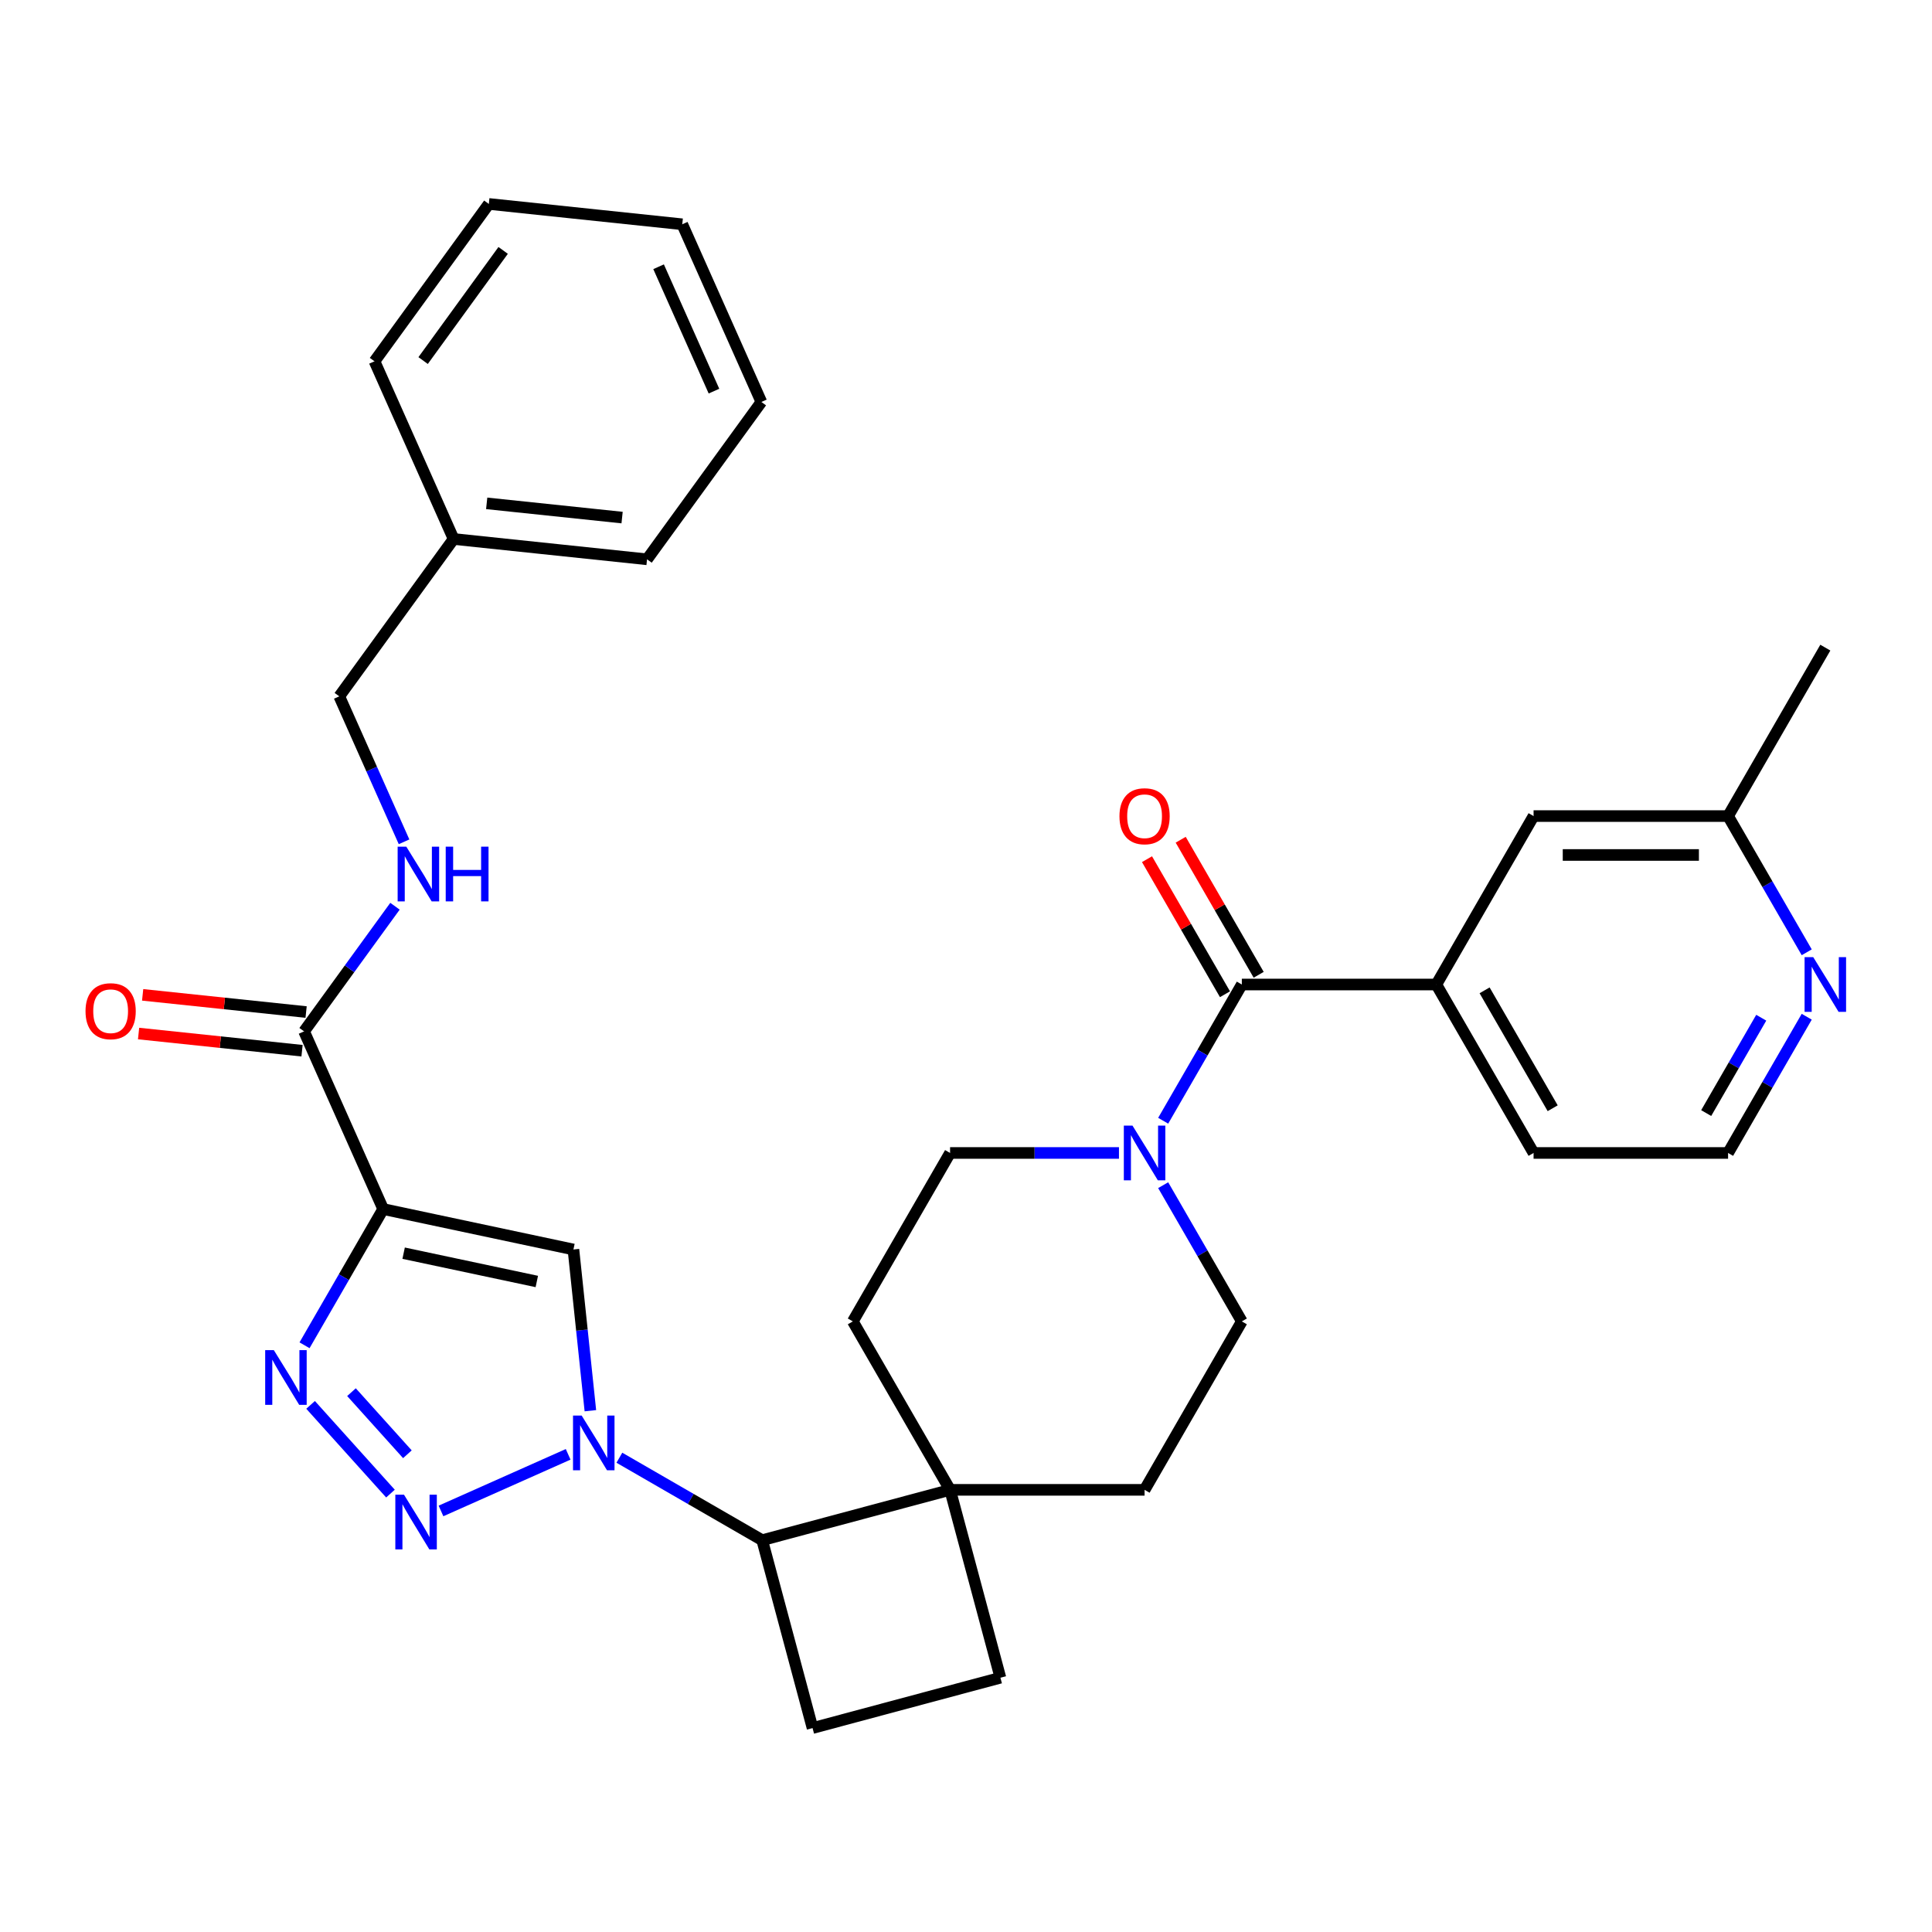 <?xml version='1.0' encoding='iso-8859-1'?>
<svg version='1.1' baseProfile='full'
              xmlns='http://www.w3.org/2000/svg'
                      xmlns:rdkit='http://www.rdkit.org/xml'
                      xmlns:xlink='http://www.w3.org/1999/xlink'
                  xml:space='preserve'
width='1000px' height='1000px' viewBox='0 0 1000 1000'>
<!-- END OF HEADER -->
<rect style='opacity:1.0;fill:#FFFFFF;stroke:none' width='1000' height='1000' x='0' y='0'> </rect>
<path class='bond-1' d='M 294.074,752.762 L 228.256,782.066' style='fill:none;fill-rule:evenodd;stroke:#0000FF;stroke-width:6px;stroke-linecap:butt;stroke-linejoin:miter;stroke-opacity:1' />
<path class='bond-3' d='M 305.578,730.183 L 301.193,688.461' style='fill:none;fill-rule:evenodd;stroke:#0000FF;stroke-width:6px;stroke-linecap:butt;stroke-linejoin:miter;stroke-opacity:1' />
<path class='bond-3' d='M 301.193,688.461 L 296.808,646.738' style='fill:none;fill-rule:evenodd;stroke:#000000;stroke-width:6px;stroke-linecap:butt;stroke-linejoin:miter;stroke-opacity:1' />
<path class='bond-7' d='M 320.588,754.514 L 357.552,775.855' style='fill:none;fill-rule:evenodd;stroke:#0000FF;stroke-width:6px;stroke-linecap:butt;stroke-linejoin:miter;stroke-opacity:1' />
<path class='bond-7' d='M 357.552,775.855 L 394.516,797.196' style='fill:none;fill-rule:evenodd;stroke:#000000;stroke-width:6px;stroke-linecap:butt;stroke-linejoin:miter;stroke-opacity:1' />
<path class='bond-0' d='M 198.335,625.807 L 296.808,646.738' style='fill:none;fill-rule:evenodd;stroke:#000000;stroke-width:6px;stroke-linecap:butt;stroke-linejoin:miter;stroke-opacity:1' />
<path class='bond-0' d='M 208.92,648.642 L 277.851,663.293' style='fill:none;fill-rule:evenodd;stroke:#000000;stroke-width:6px;stroke-linecap:butt;stroke-linejoin:miter;stroke-opacity:1' />
<path class='bond-6' d='M 198.335,625.807 L 157.388,533.838' style='fill:none;fill-rule:evenodd;stroke:#000000;stroke-width:6px;stroke-linecap:butt;stroke-linejoin:miter;stroke-opacity:1' />
<path class='bond-32' d='M 198.335,625.807 L 177.981,661.062' style='fill:none;fill-rule:evenodd;stroke:#000000;stroke-width:6px;stroke-linecap:butt;stroke-linejoin:miter;stroke-opacity:1' />
<path class='bond-32' d='M 177.981,661.062 L 157.627,696.316' style='fill:none;fill-rule:evenodd;stroke:#0000FF;stroke-width:6px;stroke-linecap:butt;stroke-linejoin:miter;stroke-opacity:1' />
<path class='bond-2' d='M 202.105,773.084 L 160.76,727.166' style='fill:none;fill-rule:evenodd;stroke:#0000FF;stroke-width:6px;stroke-linecap:butt;stroke-linejoin:miter;stroke-opacity:1' />
<path class='bond-2' d='M 210.866,752.724 L 181.925,720.581' style='fill:none;fill-rule:evenodd;stroke:#0000FF;stroke-width:6px;stroke-linecap:butt;stroke-linejoin:miter;stroke-opacity:1' />
<path class='bond-4' d='M 642.768,509.584 L 622.414,544.839' style='fill:none;fill-rule:evenodd;stroke:#000000;stroke-width:6px;stroke-linecap:butt;stroke-linejoin:miter;stroke-opacity:1' />
<path class='bond-4' d='M 622.414,544.839 L 602.06,580.093' style='fill:none;fill-rule:evenodd;stroke:#0000FF;stroke-width:6px;stroke-linecap:butt;stroke-linejoin:miter;stroke-opacity:1' />
<path class='bond-9' d='M 642.768,509.584 L 743.441,509.584' style='fill:none;fill-rule:evenodd;stroke:#000000;stroke-width:6px;stroke-linecap:butt;stroke-linejoin:miter;stroke-opacity:1' />
<path class='bond-14' d='M 651.487,504.551 L 631.306,469.596' style='fill:none;fill-rule:evenodd;stroke:#000000;stroke-width:6px;stroke-linecap:butt;stroke-linejoin:miter;stroke-opacity:1' />
<path class='bond-14' d='M 631.306,469.596 L 611.125,434.642' style='fill:none;fill-rule:evenodd;stroke:#FF0000;stroke-width:6px;stroke-linecap:butt;stroke-linejoin:miter;stroke-opacity:1' />
<path class='bond-14' d='M 634.05,514.618 L 613.869,479.664' style='fill:none;fill-rule:evenodd;stroke:#000000;stroke-width:6px;stroke-linecap:butt;stroke-linejoin:miter;stroke-opacity:1' />
<path class='bond-14' d='M 613.869,479.664 L 593.688,444.709' style='fill:none;fill-rule:evenodd;stroke:#FF0000;stroke-width:6px;stroke-linecap:butt;stroke-linejoin:miter;stroke-opacity:1' />
<path class='bond-5' d='M 579.175,596.77 L 535.467,596.77' style='fill:none;fill-rule:evenodd;stroke:#0000FF;stroke-width:6px;stroke-linecap:butt;stroke-linejoin:miter;stroke-opacity:1' />
<path class='bond-5' d='M 535.467,596.77 L 491.759,596.77' style='fill:none;fill-rule:evenodd;stroke:#000000;stroke-width:6px;stroke-linecap:butt;stroke-linejoin:miter;stroke-opacity:1' />
<path class='bond-34' d='M 602.06,613.446 L 622.414,648.701' style='fill:none;fill-rule:evenodd;stroke:#0000FF;stroke-width:6px;stroke-linecap:butt;stroke-linejoin:miter;stroke-opacity:1' />
<path class='bond-34' d='M 622.414,648.701 L 642.768,683.955' style='fill:none;fill-rule:evenodd;stroke:#000000;stroke-width:6px;stroke-linecap:butt;stroke-linejoin:miter;stroke-opacity:1' />
<path class='bond-10' d='M 157.388,533.838 L 180.916,501.453' style='fill:none;fill-rule:evenodd;stroke:#000000;stroke-width:6px;stroke-linecap:butt;stroke-linejoin:miter;stroke-opacity:1' />
<path class='bond-10' d='M 180.916,501.453 L 204.445,469.069' style='fill:none;fill-rule:evenodd;stroke:#0000FF;stroke-width:6px;stroke-linecap:butt;stroke-linejoin:miter;stroke-opacity:1' />
<path class='bond-18' d='M 158.44,523.826 L 116.138,519.38' style='fill:none;fill-rule:evenodd;stroke:#000000;stroke-width:6px;stroke-linecap:butt;stroke-linejoin:miter;stroke-opacity:1' />
<path class='bond-18' d='M 116.138,519.38 L 73.835,514.934' style='fill:none;fill-rule:evenodd;stroke:#FF0000;stroke-width:6px;stroke-linecap:butt;stroke-linejoin:miter;stroke-opacity:1' />
<path class='bond-18' d='M 156.335,543.85 L 114.033,539.404' style='fill:none;fill-rule:evenodd;stroke:#000000;stroke-width:6px;stroke-linecap:butt;stroke-linejoin:miter;stroke-opacity:1' />
<path class='bond-18' d='M 114.033,539.404 L 71.731,534.958' style='fill:none;fill-rule:evenodd;stroke:#FF0000;stroke-width:6px;stroke-linecap:butt;stroke-linejoin:miter;stroke-opacity:1' />
<path class='bond-8' d='M 394.516,797.196 L 491.759,771.14' style='fill:none;fill-rule:evenodd;stroke:#000000;stroke-width:6px;stroke-linecap:butt;stroke-linejoin:miter;stroke-opacity:1' />
<path class='bond-11' d='M 394.516,797.196 L 420.573,894.439' style='fill:none;fill-rule:evenodd;stroke:#000000;stroke-width:6px;stroke-linecap:butt;stroke-linejoin:miter;stroke-opacity:1' />
<path class='bond-19' d='M 491.759,771.14 L 592.432,771.14' style='fill:none;fill-rule:evenodd;stroke:#000000;stroke-width:6px;stroke-linecap:butt;stroke-linejoin:miter;stroke-opacity:1' />
<path class='bond-20' d='M 491.759,771.14 L 441.423,683.955' style='fill:none;fill-rule:evenodd;stroke:#000000;stroke-width:6px;stroke-linecap:butt;stroke-linejoin:miter;stroke-opacity:1' />
<path class='bond-33' d='M 491.759,771.14 L 517.815,868.383' style='fill:none;fill-rule:evenodd;stroke:#000000;stroke-width:6px;stroke-linecap:butt;stroke-linejoin:miter;stroke-opacity:1' />
<path class='bond-16' d='M 743.441,509.584 L 793.778,422.399' style='fill:none;fill-rule:evenodd;stroke:#000000;stroke-width:6px;stroke-linecap:butt;stroke-linejoin:miter;stroke-opacity:1' />
<path class='bond-25' d='M 743.441,509.584 L 793.778,596.77' style='fill:none;fill-rule:evenodd;stroke:#000000;stroke-width:6px;stroke-linecap:butt;stroke-linejoin:miter;stroke-opacity:1' />
<path class='bond-25' d='M 768.429,512.595 L 803.664,573.625' style='fill:none;fill-rule:evenodd;stroke:#000000;stroke-width:6px;stroke-linecap:butt;stroke-linejoin:miter;stroke-opacity:1' />
<path class='bond-22' d='M 209.137,435.715 L 192.376,398.069' style='fill:none;fill-rule:evenodd;stroke:#0000FF;stroke-width:6px;stroke-linecap:butt;stroke-linejoin:miter;stroke-opacity:1' />
<path class='bond-22' d='M 192.376,398.069 L 175.614,360.423' style='fill:none;fill-rule:evenodd;stroke:#000000;stroke-width:6px;stroke-linecap:butt;stroke-linejoin:miter;stroke-opacity:1' />
<path class='bond-17' d='M 420.573,894.439 L 517.815,868.383' style='fill:none;fill-rule:evenodd;stroke:#000000;stroke-width:6px;stroke-linecap:butt;stroke-linejoin:miter;stroke-opacity:1' />
<path class='bond-12' d='M 642.768,683.955 L 592.432,771.14' style='fill:none;fill-rule:evenodd;stroke:#000000;stroke-width:6px;stroke-linecap:butt;stroke-linejoin:miter;stroke-opacity:1' />
<path class='bond-13' d='M 491.759,596.77 L 441.423,683.955' style='fill:none;fill-rule:evenodd;stroke:#000000;stroke-width:6px;stroke-linecap:butt;stroke-linejoin:miter;stroke-opacity:1' />
<path class='bond-15' d='M 935.159,526.261 L 914.805,561.515' style='fill:none;fill-rule:evenodd;stroke:#0000FF;stroke-width:6px;stroke-linecap:butt;stroke-linejoin:miter;stroke-opacity:1' />
<path class='bond-15' d='M 914.805,561.515 L 894.451,596.77' style='fill:none;fill-rule:evenodd;stroke:#000000;stroke-width:6px;stroke-linecap:butt;stroke-linejoin:miter;stroke-opacity:1' />
<path class='bond-15' d='M 911.616,526.77 L 897.368,551.448' style='fill:none;fill-rule:evenodd;stroke:#0000FF;stroke-width:6px;stroke-linecap:butt;stroke-linejoin:miter;stroke-opacity:1' />
<path class='bond-15' d='M 897.368,551.448 L 883.12,576.126' style='fill:none;fill-rule:evenodd;stroke:#000000;stroke-width:6px;stroke-linecap:butt;stroke-linejoin:miter;stroke-opacity:1' />
<path class='bond-35' d='M 935.159,492.907 L 914.805,457.653' style='fill:none;fill-rule:evenodd;stroke:#0000FF;stroke-width:6px;stroke-linecap:butt;stroke-linejoin:miter;stroke-opacity:1' />
<path class='bond-35' d='M 914.805,457.653 L 894.451,422.399' style='fill:none;fill-rule:evenodd;stroke:#000000;stroke-width:6px;stroke-linecap:butt;stroke-linejoin:miter;stroke-opacity:1' />
<path class='bond-21' d='M 793.778,422.399 L 894.451,422.399' style='fill:none;fill-rule:evenodd;stroke:#000000;stroke-width:6px;stroke-linecap:butt;stroke-linejoin:miter;stroke-opacity:1' />
<path class='bond-21' d='M 808.879,442.534 L 879.35,442.534' style='fill:none;fill-rule:evenodd;stroke:#000000;stroke-width:6px;stroke-linecap:butt;stroke-linejoin:miter;stroke-opacity:1' />
<path class='bond-26' d='M 894.451,422.399 L 944.787,335.214' style='fill:none;fill-rule:evenodd;stroke:#000000;stroke-width:6px;stroke-linecap:butt;stroke-linejoin:miter;stroke-opacity:1' />
<path class='bond-24' d='M 175.614,360.423 L 234.788,278.977' style='fill:none;fill-rule:evenodd;stroke:#000000;stroke-width:6px;stroke-linecap:butt;stroke-linejoin:miter;stroke-opacity:1' />
<path class='bond-23' d='M 894.451,596.77 L 793.778,596.77' style='fill:none;fill-rule:evenodd;stroke:#000000;stroke-width:6px;stroke-linecap:butt;stroke-linejoin:miter;stroke-opacity:1' />
<path class='bond-27' d='M 234.788,278.977 L 334.91,289.5' style='fill:none;fill-rule:evenodd;stroke:#000000;stroke-width:6px;stroke-linecap:butt;stroke-linejoin:miter;stroke-opacity:1' />
<path class='bond-27' d='M 251.911,260.531 L 321.996,267.897' style='fill:none;fill-rule:evenodd;stroke:#000000;stroke-width:6px;stroke-linecap:butt;stroke-linejoin:miter;stroke-opacity:1' />
<path class='bond-28' d='M 234.788,278.977 L 193.841,187.007' style='fill:none;fill-rule:evenodd;stroke:#000000;stroke-width:6px;stroke-linecap:butt;stroke-linejoin:miter;stroke-opacity:1' />
<path class='bond-30' d='M 334.91,289.5 L 394.084,208.054' style='fill:none;fill-rule:evenodd;stroke:#000000;stroke-width:6px;stroke-linecap:butt;stroke-linejoin:miter;stroke-opacity:1' />
<path class='bond-29' d='M 193.841,187.007 L 253.015,105.561' style='fill:none;fill-rule:evenodd;stroke:#000000;stroke-width:6px;stroke-linecap:butt;stroke-linejoin:miter;stroke-opacity:1' />
<path class='bond-29' d='M 219.006,186.625 L 260.428,129.613' style='fill:none;fill-rule:evenodd;stroke:#000000;stroke-width:6px;stroke-linecap:butt;stroke-linejoin:miter;stroke-opacity:1' />
<path class='bond-31' d='M 253.015,105.561 L 353.137,116.084' style='fill:none;fill-rule:evenodd;stroke:#000000;stroke-width:6px;stroke-linecap:butt;stroke-linejoin:miter;stroke-opacity:1' />
<path class='bond-36' d='M 394.084,208.054 L 353.137,116.084' style='fill:none;fill-rule:evenodd;stroke:#000000;stroke-width:6px;stroke-linecap:butt;stroke-linejoin:miter;stroke-opacity:1' />
<path class='bond-36' d='M 369.548,202.448 L 340.885,138.069' style='fill:none;fill-rule:evenodd;stroke:#000000;stroke-width:6px;stroke-linecap:butt;stroke-linejoin:miter;stroke-opacity:1' />
<path  class='atom-0' d='M 301.071 732.7
L 310.351 747.7
Q 311.271 749.18, 312.751 751.86
Q 314.231 754.54, 314.311 754.7
L 314.311 732.7
L 318.071 732.7
L 318.071 761.02
L 314.191 761.02
L 304.231 744.62
Q 303.071 742.7, 301.831 740.5
Q 300.631 738.3, 300.271 737.62
L 300.271 761.02
L 296.591 761.02
L 296.591 732.7
L 301.071 732.7
' fill='#0000FF'/>
<path  class='atom-2' d='M 209.102 773.647
L 218.382 788.647
Q 219.302 790.127, 220.782 792.807
Q 222.262 795.487, 222.342 795.647
L 222.342 773.647
L 226.102 773.647
L 226.102 801.967
L 222.222 801.967
L 212.262 785.567
Q 211.102 783.647, 209.862 781.447
Q 208.662 779.247, 208.302 778.567
L 208.302 801.967
L 204.622 801.967
L 204.622 773.647
L 209.102 773.647
' fill='#0000FF'/>
<path  class='atom-3' d='M 141.739 698.833
L 151.019 713.833
Q 151.939 715.313, 153.419 717.993
Q 154.899 720.673, 154.979 720.833
L 154.979 698.833
L 158.739 698.833
L 158.739 727.153
L 154.859 727.153
L 144.899 710.753
Q 143.739 708.833, 142.499 706.633
Q 141.299 704.433, 140.939 703.753
L 140.939 727.153
L 137.259 727.153
L 137.259 698.833
L 141.739 698.833
' fill='#0000FF'/>
<path  class='atom-6' d='M 586.172 582.61
L 595.452 597.61
Q 596.372 599.09, 597.852 601.77
Q 599.332 604.45, 599.412 604.61
L 599.412 582.61
L 603.172 582.61
L 603.172 610.93
L 599.292 610.93
L 589.332 594.53
Q 588.172 592.61, 586.932 590.41
Q 585.732 588.21, 585.372 587.53
L 585.372 610.93
L 581.692 610.93
L 581.692 582.61
L 586.172 582.61
' fill='#0000FF'/>
<path  class='atom-11' d='M 210.302 438.232
L 219.582 453.232
Q 220.502 454.712, 221.982 457.392
Q 223.462 460.072, 223.542 460.232
L 223.542 438.232
L 227.302 438.232
L 227.302 466.552
L 223.422 466.552
L 213.462 450.152
Q 212.302 448.232, 211.062 446.032
Q 209.862 443.832, 209.502 443.152
L 209.502 466.552
L 205.822 466.552
L 205.822 438.232
L 210.302 438.232
' fill='#0000FF'/>
<path  class='atom-11' d='M 230.702 438.232
L 234.542 438.232
L 234.542 450.272
L 249.022 450.272
L 249.022 438.232
L 252.862 438.232
L 252.862 466.552
L 249.022 466.552
L 249.022 453.472
L 234.542 453.472
L 234.542 466.552
L 230.702 466.552
L 230.702 438.232
' fill='#0000FF'/>
<path  class='atom-15' d='M 579.432 422.479
Q 579.432 415.679, 582.792 411.879
Q 586.152 408.079, 592.432 408.079
Q 598.712 408.079, 602.072 411.879
Q 605.432 415.679, 605.432 422.479
Q 605.432 429.359, 602.032 433.279
Q 598.632 437.159, 592.432 437.159
Q 586.192 437.159, 582.792 433.279
Q 579.432 429.399, 579.432 422.479
M 592.432 433.959
Q 596.752 433.959, 599.072 431.079
Q 601.432 428.159, 601.432 422.479
Q 601.432 416.919, 599.072 414.119
Q 596.752 411.279, 592.432 411.279
Q 588.112 411.279, 585.752 414.079
Q 583.432 416.879, 583.432 422.479
Q 583.432 428.199, 585.752 431.079
Q 588.112 433.959, 592.432 433.959
' fill='#FF0000'/>
<path  class='atom-16' d='M 938.527 495.424
L 947.807 510.424
Q 948.727 511.904, 950.207 514.584
Q 951.687 517.264, 951.767 517.424
L 951.767 495.424
L 955.527 495.424
L 955.527 523.744
L 951.647 523.744
L 941.687 507.344
Q 940.527 505.424, 939.287 503.224
Q 938.087 501.024, 937.727 500.344
L 937.727 523.744
L 934.047 523.744
L 934.047 495.424
L 938.527 495.424
' fill='#0000FF'/>
<path  class='atom-19' d='M 44.266 523.395
Q 44.266 516.595, 47.626 512.795
Q 50.986 508.995, 57.266 508.995
Q 63.546 508.995, 66.906 512.795
Q 70.266 516.595, 70.266 523.395
Q 70.266 530.275, 66.866 534.195
Q 63.466 538.075, 57.266 538.075
Q 51.026 538.075, 47.626 534.195
Q 44.266 530.315, 44.266 523.395
M 57.266 534.875
Q 61.586 534.875, 63.906 531.995
Q 66.266 529.075, 66.266 523.395
Q 66.266 517.835, 63.906 515.035
Q 61.586 512.195, 57.266 512.195
Q 52.946 512.195, 50.586 514.995
Q 48.266 517.795, 48.266 523.395
Q 48.266 529.115, 50.586 531.995
Q 52.946 534.875, 57.266 534.875
' fill='#FF0000'/>
</svg>
